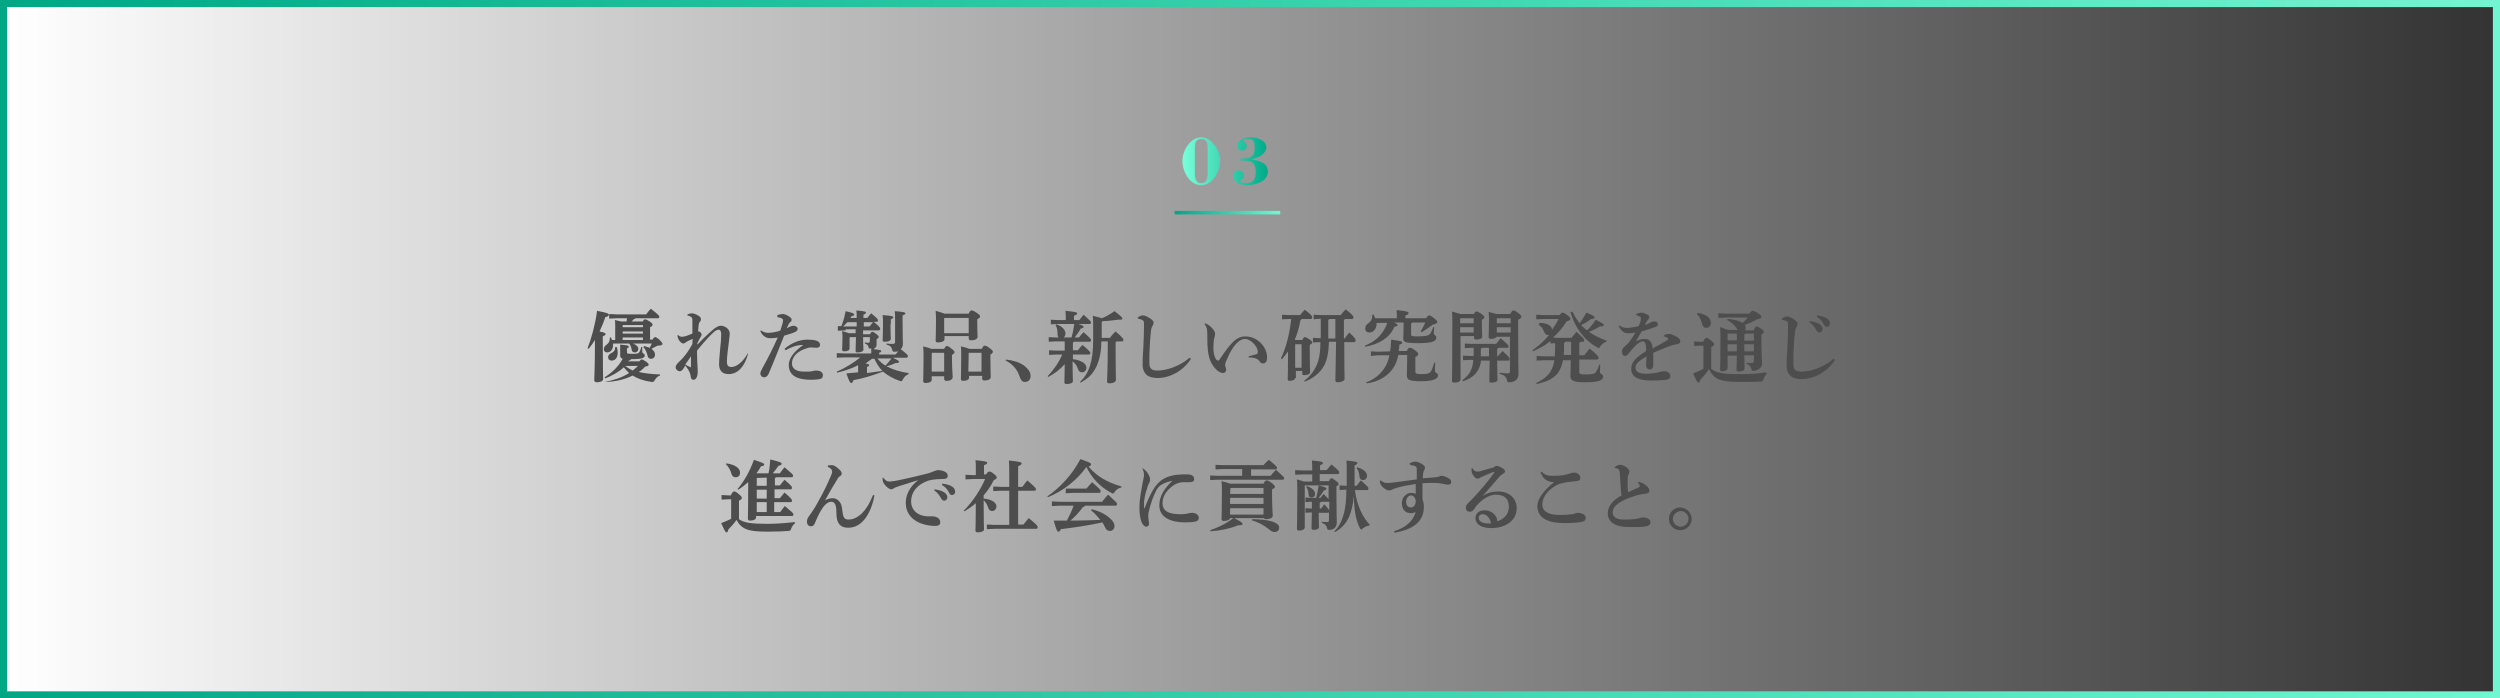 <?xml version="1.0" encoding="utf-8"?>
<!-- Generator: Adobe Illustrator 25.4.1, SVG Export Plug-In . SVG Version: 6.00 Build 0)  -->
<svg version="1.1" id="レイヤー_1" xmlns="http://www.w3.org/2000/svg" xmlns:xlink="http://www.w3.org/1999/xlink" x="0px"
	 y="0px" viewBox="0 0 703 196.4" style="enable-background:new 0 0 703 196.4;" xml:space="preserve">
<rect x="0" y="0" width="703" height="196.4" fill="#333333" stroke="none"/>
<style type="text/css">
	
		.st0{fill:url(#SVGID_1_);stroke:url(#SVGID_00000002383320368578098540000015165181356798127771_);stroke-width:2;stroke-miterlimit:10;}
	.st1{fill:none;stroke:url(#SVGID_00000080207741369870284450000010873400972832688555_);stroke-miterlimit:10;}
	.st2{fill:url(#SVGID_00000116233763281126566240000012411842383249128580_);}
	.st3{fill:url(#SVGID_00000158716340772210708970000005707599484931120537_);}
	.st4{fill:#4D4D4D;}
</style>
<g>
	<linearGradient id="SVGID_1_" gradientUnits="userSpaceOnUse" x1="1" y1="98.2" x2="702" y2="98.2">
		<stop  offset="0" style="stop-color:#FFFFFF"/>
		<stop  offset="0" style="stop-color:#FFFFFF"/>
		<stop  offset="1" style="stop-color:#FFFFFF;stop-opacity:0"/>
	</linearGradient>
	
		<linearGradient id="SVGID_00000040573409332293900540000012864477347270570426_" gradientUnits="userSpaceOnUse" x1="0" y1="98.2" x2="703" y2="98.2">
		<stop  offset="0" style="stop-color:#00A785"/>
		<stop  offset="1" style="stop-color:#72F6D1"/>
	</linearGradient>
	
		<rect x="1" y="1" style="fill:url(#SVGID_1_);stroke:url(#SVGID_00000040573409332293900540000012864477347270570426_);stroke-width:2;stroke-miterlimit:10;" width="701" height="194.4"/>
	<g>
		
			<linearGradient id="SVGID_00000099622696958411411720000005980166721569366715_" gradientUnits="userSpaceOnUse" x1="330.341" y1="59.759" x2="360" y2="59.759">
			<stop  offset="0" style="stop-color:#00A785"/>
			<stop  offset="1" style="stop-color:#72F6D1"/>
		</linearGradient>
		
			<line style="fill:none;stroke:url(#SVGID_00000099622696958411411720000005980166721569366715_);stroke-miterlimit:10;" x1="330.3" y1="59.8" x2="360" y2="59.8"/>
		<g>
			<g>
				
					<linearGradient id="SVGID_00000072977677522874512030000005569294847352795570_" gradientUnits="userSpaceOnUse" x1="332.465" y1="45.399" x2="356.471" y2="45.399">
					<stop  offset="0" style="stop-color:#79FFDA"/>
					<stop  offset="1" style="stop-color:#00AB89"/>
				</linearGradient>
				<path style="fill:url(#SVGID_00000072977677522874512030000005569294847352795570_);" d="M343.1,45.2c0,3-2.1,6.9-5.3,6.9
					c-3.3,0-5.3-3.9-5.3-6.9c0-2.8,2.2-6.6,5.3-6.6C340.9,38.7,343.1,42.4,343.1,45.2z M339.6,41.7c0-2.3-0.8-2.6-1.8-2.6
					c-1,0-1.8,0.3-1.8,2.6v7c0,2.1,0.7,2.8,1.8,2.8c1.1,0,1.8-0.7,1.8-2.8V41.7z"/>
				
					<linearGradient id="SVGID_00000147934455370109390180000008216697909250240167_" gradientUnits="userSpaceOnUse" x1="332.465" y1="45.399" x2="356.471" y2="45.399">
					<stop  offset="0" style="stop-color:#79FFDA"/>
					<stop  offset="1" style="stop-color:#00AB89"/>
				</linearGradient>
				<path style="fill:url(#SVGID_00000147934455370109390180000008216697909250240167_);" d="M351.9,44.8c2.1,0.4,4.6,0.9,4.6,3.5
					c0,2.6-3.1,3.8-6,3.8c-2.3,0-3.7-1.4-3.7-2.5c0-0.9,0.4-1.7,1.4-1.7c0.8,0,1.6,0.5,1.6,1.4c0,0.6-0.3,0.9-0.5,1.1
					c-0.3,0.2-0.6,0.3-0.6,0.5c0,0.5,1.7,0.6,1.9,0.6c1.6,0,2.5-1.1,2.5-2.9c0-2.5-0.8-3.4-3-3.4c-0.4,0-0.8,0-1.1,0
					c-0.3,0-0.3-0.6,0-0.6c0.4-0.1,0.8-0.1,1.2-0.1c2-0.2,2.6-1,2.6-3c0-1.8-0.4-2.4-1.8-2.4c-0.3,0-1.4,0-1.4,0.5
					c0,0.1,0.2,0.2,0.5,0.4c0.2,0.2,0.5,0.5,0.5,1c0,0.8-0.6,1.4-1.4,1.4c-0.7,0-1.3-0.6-1.3-1.3c0-1.5,1.5-2.5,3.8-2.5
					c1.8,0,4.4,0.8,4.4,3C355.7,43.7,353.5,44.4,351.9,44.8L351.9,44.8z"/>
			</g>
		</g>
	</g>
	<g>
		<path class="st4" d="M165.2,98c1.1-2.8,2.2-6.8,2.7-10.6c3.1,0.6,3.3,0.8,3.3,1.1c0,0.3-0.2,0.5-1,0.7c-0.4,1.3-1,2.7-1.6,4
			c1.4,0.3,1.7,0.5,1.7,0.7c0,0.3-0.2,0.4-0.8,0.7v0.7c0,8.5,0.1,10.5,0.1,11.3c0,0.6-0.8,0.9-1.8,0.9c-0.4,0-0.7-0.2-0.7-0.6
			c0-0.8,0.2-3,0.2-11.3c-0.5,0.8-1.1,1.7-1.7,2.4L165.2,98z M180.8,90.3c0.2-0.4,0.4-0.5,0.6-0.5c0.2,0,0.5,0.1,1.3,0.6
			c0.7,0.5,0.8,0.7,0.8,0.9c0,0.3-0.2,0.5-0.7,0.7v3.5h0.7c0.3-0.6,0.6-0.7,0.7-0.7c0.2,0,0.5,0.1,1.2,0.7c0.7,0.7,0.9,1,0.9,1.2
			c0,0.3-0.3,0.5-1.4,0.5c-0.6,0.3-1.2,0.6-1.7,0.9c0.7,0.5,1,1.1,1,1.6c0,0.7-0.5,1.2-1.1,1.2c-0.6,0-0.9-0.3-1-0.9
			c-0.2-0.9-0.6-1.8-1.2-2.4l0.2-0.3c0.6,0.2,1.1,0.3,1.6,0.5c0.2-0.4,0.4-0.8,0.6-1.2H178c1,0.4,1.5,0.9,1.5,1.5c0,0.6-0.4,1-1,1
			c-0.6,0-0.8-0.3-0.9-0.9c-0.1-0.7-0.4-1.3-0.7-1.6l0,0h-4.5v0.3c0,1.4-0.7,2.2-1.7,2.2c-0.5,0-0.9-0.3-0.9-0.9
			c0-0.5,0.2-0.9,0.8-1.3c0.7-0.5,0.9-1.1,0.9-2l0.3,0c0.1,0.2,0.2,0.5,0.3,0.7h0.9v-3.8c0-0.9,0-1.3-0.1-1.8
			c0.9,0.2,1.4,0.3,1.8,0.4h1.5l0.1-0.9h-2.9l-2.1,0.1v-1.3l2.1,0.1h8.3c0.4-0.5,0.8-1.1,1.3-1.6c2.3,1.8,2.4,2,2.4,2.3
			c0,0.2-0.1,0.4-0.4,0.4h-6.3c-0.1,0.1-0.2,0.2-0.4,0.2c-0.2,0.2-0.5,0.5-0.7,0.7H180.8z M170,107.4c2.6-0.5,4.9-1.2,6.9-2.5
			c-0.5-0.5-1-1-1.5-1.6c-1.5,1.4-3.4,2.4-5.2,3.1l-0.2-0.3c2.1-1.3,3.9-3,5.1-5.2c-0.5-0.2-0.7-0.4-0.7-0.9c0-0.6,0-1.1,0-1.7
			c0-0.7,0-1,0-1.4c2.2,0.2,2.4,0.3,2.4,0.6c0,0.2-0.1,0.3-0.5,0.5V99c0,0.4,0,0.5,1.5,0.5c1.5,0,1.7-0.1,2-0.5
			c0.2-0.4,0.4-0.8,0.5-1.4l0.3,0c0,0.6,0,1,0,1.4c0,0.3,0.7,0.5,0.7,0.9c0,0.7-0.5,1.1-3.7,1.1h-0.2c0,0.2-0.3,0.4-0.6,0.4
			c-0.1,0.1-0.1,0.2-0.2,0.2h3.2c0.3-0.4,0.4-0.5,0.6-0.5c0.3,0,0.4,0,1.3,0.6c0.6,0.5,0.7,0.6,0.7,0.8c0,0.3-0.2,0.5-1,0.6
			c-0.5,0.6-1.1,1.1-1.8,1.5c1.7,0.4,3.6,0.6,6,0.7l0,0.3c-0.7,0.2-1.1,0.7-1.5,1.3c-0.2,0.4-0.3,0.5-0.6,0.5c-0.1,0-0.2,0-0.3,0
			c-2.1-0.3-3.9-0.9-5.3-1.8c-2.4,1.2-5.1,1.8-8.1,1.8L170,107.4z M173.4,97.5c0.2,0.5,0.3,1.1,0.3,1.6c0,1.5-0.7,2.3-1.7,2.3
			c-0.6,0-1-0.4-1-0.9c0-0.5,0.2-0.8,0.7-1.1c1-0.5,1.3-0.9,1.3-1.8H173.4z M175.1,91.4v0.6h5.7v-0.6H175.1z M175.1,93.2v0.6h5.7
			v-0.6H175.1z M175.1,94.9v0.7h5.7v-0.7H175.1z M175.8,102.9c0.7,0.5,1.3,0.9,2.1,1.3c0.5-0.4,1-0.8,1.5-1.3L175.8,102.9
			L175.8,102.9z"/>
		<path class="st4" d="M210.3,99.7c-0.9,3.3-2.8,5.5-5.4,5.5c-1.8,0-2.7-1-2.7-2.8c0-0.7,0.1-2.1,0.3-4.2c0.2-1.7,0.3-3.1,0.3-4.3
			c0-0.9-0.4-1.2-0.7-1.2c-0.4,0-1,0.3-1.5,0.8c-1.2,1.1-2.3,2.3-4.6,5.1c0,2.5,0.2,4.8,0.2,5.7c0,0.9-0.1,1.5-0.4,2
			c-0.2,0.3-0.5,0.5-0.8,0.5c-0.5,0-0.7-0.3-0.8-1.1c-0.1-0.9-0.6-1.8-1.5-2.9c-0.2,0.4-0.5,0.8-0.7,1.1c-0.3,0.3-0.5,0.5-0.8,0.5
			c-0.6,0-1.2-0.5-1.2-1.1c0-0.5,0.2-0.7,0.5-1.1c0.4-0.4,0.9-0.9,1.4-1.4c1.1-1.2,2-2.6,2.8-4.1c0-0.5,0-0.9,0.1-1.4
			c-1,0.4-1.6,0.7-2,1c-0.3,0.2-0.4,0.3-0.6,0.3c-0.2,0-0.6-0.1-0.9-0.5c-0.5-0.5-0.7-0.9-0.8-1.8l0.2-0.1c0.3,0.4,0.7,0.5,1.1,0.5
			c0.6,0,1.5-0.3,2.9-0.9c0-1.1,0-2.5,0-3.5c0-0.5,0-1-0.4-1.2c-0.3-0.2-0.6-0.3-1-0.4l0-0.3c0.5-0.2,0.9-0.3,1.3-0.3
			c0.4,0,1.3,0.3,2,0.8c0.4,0.3,0.5,0.6,0.5,0.9c0,0.3-0.1,0.5-0.3,0.7c-0.2,0.2-0.3,0.5-0.3,0.7c-0.1,0.5-0.1,0.9-0.2,2
			c0.1,0,0.2,0,0.2,0c0.1,0,0.2,0,0.4,0.2c0.3,0.2,0.4,0.6,0.4,0.7c0,0.2-0.1,0.4-0.3,0.7c-0.2,0.4-0.5,0.8-0.9,1.7l0,0.4
			c2.4-2.5,4-3.9,4.9-4.6c0.6-0.4,1.1-0.7,1.7-0.7c1.1,0,2.5,0.9,2.5,2.2c0,0.4-0.1,1.1-0.2,2c-0.3,2.3-0.6,4.6-0.6,5.9
			c0,1,0.3,1.5,1.3,1.5c1.3,0,3.2-1.3,4.6-3.9L210.3,99.7z M194.3,103.3c0-0.8,0-1.9,0-3.1c-0.5,0.7-1.1,1.6-1.6,2.3
			C193.2,102.8,193.7,103.1,194.3,103.3L194.3,103.3z"/>
		<path class="st4" d="M218.6,88.6c0.6-0.2,1.1-0.3,1.5-0.3c0.4,0,1.1,0.2,1.8,0.7c0.6,0.4,0.7,0.6,0.7,0.9c0,0.3-0.1,0.5-0.3,0.6
			c-0.2,0.2-0.4,0.4-0.5,0.6c-0.2,0.5-0.4,0.8-0.6,1.2c0.5-0.2,0.8-0.4,1.1-0.5c0.2-0.1,0.5-0.2,0.9-0.2c0.5,0,1.1,0.4,1.1,0.8
			c0,0.5-0.2,0.7-0.8,1c-0.8,0.4-1.9,0.6-3,1c-1.7,4.2-2.8,7.1-4.4,10.8c-0.3,0.6-0.7,0.9-1.3,0.9c-0.5,0-1-0.5-1-1.1
			c0-0.3,0.2-0.7,0.5-1.3c1.7-3.1,3.1-5.8,4.4-8.8c-0.9,0.2-1.7,0.2-2.2,0.2c-1,0-2.1-0.6-2.7-2l0.2-0.2c0.6,0.5,1.4,0.7,2,0.7
			c0.9,0,2.1-0.2,3.4-0.6c0.2-0.6,0.4-1.1,0.6-1.9c0.1-0.4,0.2-0.7,0.2-1c0-0.4-0.4-0.8-1.6-0.9L218.6,88.6z M220.6,98.1
			c1.7-1.5,4-2.6,6.5-2.6c0.9,0,1.9,0.1,2.5,0.3c0.8,0.3,1,0.7,1,1.2c0,0.5-0.4,0.8-0.9,0.8c-0.5,0-1.3-0.1-1.8-0.1
			c-0.4,0-1,0.2-1.8,0.5c-2.3,0.9-3.4,2.4-3.4,4c0,1.6,1.4,2.3,3.4,2.3c1,0,1.8,0,2.2-0.1c0.3-0.1,0.8-0.2,1.1-0.2
			c1.3,0,2,0.5,2,1.3c0,0.5-0.2,0.9-0.6,1c-0.5,0.2-1.6,0.3-2.7,0.3c-4.3,0-6.3-1.4-6.3-4.2c0-1.6,1.2-3.6,4.1-5.6
			c-1.8,0-3.2,0.5-5,1.5L220.6,98.1z"/>
		<path class="st4" d="M237.8,92.9l-2.2,0.1v-1.3l1,0c0.5-1.2,0.9-2.7,1.2-4.2c2.2,0.5,2.4,0.7,2.4,0.9c0,0.2-0.1,0.4-0.7,0.5
			l-0.4,0.5h1.8c0-1.1,0-1.5-0.1-2.1c2.6,0.2,2.7,0.4,2.7,0.6c0,0.2-0.2,0.4-0.7,0.6v0.9h1.1c0.4-0.5,0.7-0.9,1.1-1.3
			c1.8,1.5,1.9,1.8,1.9,1.9c0,0.3-0.1,0.5-0.4,0.5h-0.8c1.7,1.4,1.8,1.7,1.8,1.9c0,0.3-0.1,0.5-0.4,0.5h-4.4c0,0.4,0,0.7,0,1.1h1.9
			c0.3-0.5,0.5-0.7,0.7-0.7c0.2,0,0.4,0.1,1.1,0.6c0.6,0.5,0.7,0.7,0.7,0.9c0,0.2-0.2,0.3-0.6,0.6v0.3c0,0.6,0,1,0,1.3
			c0,0.5-0.4,0.9-0.9,1.2c2.1,0.2,2.2,0.3,2.2,0.5c0,0.3-0.2,0.4-0.6,0.5v0.5h4.6c0.3-0.3,0.5-0.6,0.8-0.9c-0.3,0.1-0.7,0.1-1.1,0.1
			c-0.4,0-0.5,0-0.6-0.5c-0.2-0.8-0.5-1.2-1.6-1.5l0-0.3c0.4,0.1,1.1,0.1,1.7,0.1c0.5,0,0.7-0.1,0.7-0.7v-5.7c0-1.4,0-2-0.1-2.8
			c2.8,0.2,3,0.4,3,0.6c0,0.2-0.2,0.4-0.8,0.6v1.2c0,5.1,0.1,6.3,0.1,6.8c0,0.6-0.2,1.1-0.6,1.5c1.8,1.4,2,1.7,2,1.9
			c0,0.3-0.1,0.5-0.4,0.5h-3.8c1.4,0.7,1.7,0.9,1.7,1.1c0,0.3-0.2,0.4-1,0.4c-0.8,0.4-1.7,0.7-2.5,0.9c1.7,0.9,3.8,1.6,6.2,1.9
			l0,0.3c-0.7,0.3-1.3,0.8-1.6,1.5c-0.2,0.4-0.3,0.5-0.5,0.5c-0.1,0-0.2,0-0.4-0.1c-1.8-0.6-3.4-1.5-4.7-2.6c-3,1.1-5.5,1.9-8.3,2.4
			c-0.2,0.5-0.3,0.8-0.6,0.8c-0.3,0-0.6-0.3-1.4-2.7c1.2-0.1,2.2-0.2,3.3-0.3v-2c-1.9,1-3.9,1.6-5.9,2.1l-0.1-0.3
			c2.6-1.1,4.9-2.6,6.6-4h-4.4l-2.2,0.1v-1.3l2.2,0.1h7.5c0-0.5,0-0.9,0-1.4c-0.1,0-0.2,0-0.3,0c-0.4,0-0.4,0-0.5-0.5
			c-0.2-0.5-0.4-0.7-1-0.9l0-0.3c0.4,0,0.6,0.1,0.8,0.1c0.5,0,0.6-0.1,0.6-0.7v-0.9h-1.9c0,2.3,0.1,3.1,0.1,3.5
			c0,0.5-0.6,0.8-1.7,0.8c-0.4,0-0.5-0.1-0.5-0.4c0-0.5,0-1.3,0.1-3.9h-1.7l-0.1,0.1v3.1c0,0.5-0.6,0.8-1.5,0.8
			c-0.4,0-0.6-0.2-0.6-0.5c0-0.6,0.1-1.4,0.1-3.1c0-0.7,0-1.3-0.1-2.1c0.9,0.3,1.5,0.4,1.9,0.6h1.9c0-0.4,0-0.7,0-1.1H237.8z
			 M240.9,91.8v-1.2h-2.6c-0.4,0.4-0.8,0.8-1.2,1.2l0.7,0H240.9z M242.9,90.6v1.2h1.6c0.3-0.4,0.7-0.8,1-1.2H242.9z M243.8,104.9
			c1.5-0.2,2.9-0.4,4.3-0.6c-0.9-1-1.7-2.2-2.2-3.4h-0.7c-0.6,0.4-1.2,0.9-1.8,1.3c0.9,0.2,1,0.3,1,0.5c0,0.2-0.1,0.3-0.6,0.5V104.9
			z M246.7,100.8c0.7,0.8,1.4,1.5,2.3,2c0.6-0.7,1.2-1.3,1.7-2H246.7z M250.4,91.2c0,2.4,0.1,3.7,0.1,4.1c0,0.5-0.7,0.8-1.7,0.8
			c-0.4,0-0.6-0.1-0.6-0.5c0-0.6,0.1-1.9,0.1-4.5c0-1,0-1.7-0.1-2.5c2.8,0.2,3,0.4,3,0.6c0,0.2-0.2,0.4-0.7,0.6V91.2z"/>
		<path class="st4" d="M265.5,98.1c0.3-0.6,0.5-0.8,0.7-0.8c0.3,0,0.6,0.1,1.3,0.7c0.7,0.5,0.9,0.8,0.9,1c0,0.3-0.2,0.5-0.7,0.8v1.1
			c0,2.7,0.2,4.6,0.2,5.1c0,0.7-0.7,1.1-1.7,1.1c-0.5,0-0.7-0.2-0.7-0.6v-0.7H262v1c0,0.5-0.6,0.9-1.8,0.9c-0.4,0-0.6-0.2-0.6-0.6
			c0-0.5,0.1-2.3,0.1-6.2c0-1.6,0-2.6-0.1-3.5c1.2,0.3,1.9,0.5,2.3,0.7H265.5z M262.1,99.2l-0.1,0.1v5.2h3.5v-5.3H262.1z
			 M265.6,94.7v0.7c0,0.5-0.7,0.9-1.9,0.9c-0.4,0-0.6-0.2-0.6-0.6c0-0.5,0.1-1.8,0.1-5c0-1.2,0-2.4-0.1-3.3c1.3,0.4,2.1,0.6,2.5,0.8
			h6.8c0.3-0.7,0.5-0.9,0.8-0.9c0.3,0,0.6,0.1,1.5,0.7c0.8,0.5,0.9,0.8,0.9,1c0,0.3-0.2,0.4-0.8,0.8v0.9c0,2.3,0.1,3.5,0.1,4
			c0,0.7-0.9,1-1.9,1c-0.4,0-0.6-0.2-0.6-0.6v-0.6H265.6z M272.4,93.6v-4.2h-6.8l-0.1,0.1v4.2H272.4z M276.1,98.1
			c0.3-0.7,0.5-0.9,0.8-0.9c0.3,0,0.6,0.1,1.4,0.7c0.7,0.5,0.9,0.8,0.9,1c0,0.3-0.2,0.5-0.7,0.8v0.8c0,3.8,0.1,5,0.1,5.5
			c0,0.7-0.8,1-1.8,1c-0.4,0-0.6-0.2-0.6-0.5v-0.8h-3.7v0.5c0,0.5-0.6,0.9-1.7,0.9c-0.4,0-0.6-0.2-0.6-0.6c0-0.5,0.1-1.9,0.1-6.5
			c0-1.1,0-1.9-0.1-2.6c1.3,0.3,2,0.5,2.4,0.7H276.1z M272.4,99.2L272.4,99.2l-0.1,5.3h3.7v-5.3H272.4z"/>
		<path class="st4" d="M282.9,101.1c1.9,0.2,3.9,0.8,5.2,1.8c1.1,0.9,1.7,1.8,1.7,2.8c0,1.1-0.6,1.7-1.7,1.7c-0.7,0-1.1-0.6-1.5-1.8
			c-0.5-1.6-1.9-3.3-3.8-4.2L282.9,101.1z"/>
		<path class="st4" d="M301.3,94.9c0.4-1.3,0.6-2.5,0.8-3.8h-4.7l-1.9,0.1v-1.3l1.9,0.1h2.3v-0.4c0-0.8,0-1.4-0.1-2.2
			c2.8,0.3,3.3,0.4,3.3,0.7c0,0.3-0.2,0.4-0.9,0.7V90h1.5c0.4-0.5,0.7-0.9,1.2-1.5c1.9,1.7,2.1,2,2.1,2.1c0,0.3-0.1,0.5-0.4,0.5
			h-3.2c1.3,0.4,1.5,0.6,1.5,0.8c0,0.2-0.2,0.4-0.8,0.5c-0.5,0.9-1.1,1.7-1.7,2.5h1.2c0.4-0.5,0.8-1,1.3-1.5c1.9,1.7,2.1,2,2.1,2.2
			c0,0.3-0.1,0.5-0.4,0.5h-4.4c-0.1,0.1-0.2,0.2-0.3,0.3v2.1h1.4c0.4-0.5,0.7-0.9,1.3-1.5c2,1.7,2.2,2,2.2,2.2
			c0,0.3-0.1,0.5-0.4,0.5h-4.5v1.3c1.2,0.1,2.2,0.5,3,1c0.5,0.4,0.8,0.9,0.8,1.4c0,0.8-0.6,1.3-1.2,1.3c-0.6,0-1-0.3-1.2-1
			c-0.3-0.9-0.8-1.6-1.5-2.1c0,3.9,0.1,5,0.1,5.6c0,0.5-0.8,0.8-1.8,0.8c-0.4,0-0.6-0.2-0.6-0.5c0-0.5,0.1-1.7,0.1-5.1
			c-1.3,1.5-2.8,2.6-4.6,3.6l-0.2-0.2c1.7-1.8,3.1-3.8,4.1-6.1h-1.8l-1.9,0.1v-1.3l1.9,0.1h2.5V96h-2.6l-1.9,0.1v-1.3l1.9,0.1h0.9
			c-0.2-0.2-0.3-0.4-0.3-0.7c0-1.3-0.2-2.2-0.6-2.8l0.3-0.2c1.7,0.6,2.5,1.6,2.5,2.6c0,0.5-0.2,0.9-0.5,1.1H301.3z M312.2,94.9
			c0.4-0.6,0.9-1.1,1.5-1.7c2,1.7,2.2,2.1,2.2,2.3c0,0.3-0.1,0.5-0.3,0.5H314c-0.1,0.1-0.2,0.2-0.3,0.3v1c0,6.6,0.1,8.7,0.1,9.5
			c0,0.6-0.8,1-1.8,1c-0.5,0-0.7-0.2-0.7-0.6c0-0.9,0.2-2.9,0.2-10V96h-1.8c0,3.5-0.8,7.5-3.5,10c-0.7,0.6-1.5,1.1-2.3,1.6l-0.2-0.2
			c2.6-2.5,3.7-5.8,3.7-11.9c0-5.1,0-5.5-0.1-6.7c1.4,0.4,2.1,0.5,2.5,0.7c1.1-0.4,2.3-1.1,3.6-2c2,1.5,2.2,1.8,2.2,2.1
			c0,0.2-0.1,0.3-0.6,0.3c-0.2,0-0.4,0-0.6,0c-1.5,0.2-3,0.4-4.4,0.4l-0.2,0.3v4.4H312.2z"/>
		<path class="st4" d="M334.9,100.9c-2.1,3.3-5.8,5.4-9.4,5.4c-1.3,0-2.5-0.3-3.2-1c-0.6-0.6-1-1.6-1-2.6c0-0.7,0-2.3,0.2-4.8
			c0.1-2.1,0.2-4.6,0.2-6.5c0-1,0-1.3-0.9-1.6c-0.3-0.1-0.5-0.1-0.8-0.2l-0.1-0.3c0.8-0.6,1.2-0.6,1.5-0.6c0.5,0,1.1,0.2,2.1,0.9
			c0.7,0.5,0.9,0.8,0.9,1.2c0,0.3-0.2,0.6-0.3,0.8c-0.1,0.2-0.3,0.5-0.4,1.1c-0.1,1.1-0.3,2.4-0.4,4.9c-0.1,1.4-0.1,2.4-0.1,3.1
			c0,0.5,0,0.9,0,1.2c0,0.9,0.1,1.4,0.5,1.8c0.4,0.4,1,0.5,1.8,0.5c2.4,0,6.1-1.1,9-3.6L334.9,100.9z"/>
		<path class="st4" d="M338.8,90.9c0.4,0.1,0.8,0.3,1.2,0.6c0.5,0.4,1,0.8,1.4,1.5c0.2,0.3,0.3,0.6,0.3,0.9c0,0.2-0.1,0.7-0.2,1
			c-0.2,0.6-0.3,1.8-0.3,3c0,1.5,0.4,2.8,0.9,3.3c0.2,0.2,0.3,0.2,0.4,0.2c0.2,0,0.4-0.1,0.5-0.4c3.2-4.7,4.7-6.4,7.2-6.4
			c3.5,0,6.1,3.1,6.1,5.8c0,1.3-0.4,1.8-1.2,1.8c-0.5,0-0.7-0.3-0.9-0.6c-0.3-0.4-0.7-0.7-1.1-0.8c-0.5-0.2-1.2-0.3-2-0.3v-0.3
			c0.8-0.2,1.5-0.4,2.2-0.6c0.3-0.1,0.4-0.3,0.4-0.7c0-1.4-2-3.6-3.6-3.6c-1.5,0-3.4,1.6-5.2,6c-0.3,0.6-0.4,1.1-0.4,1.4
			c0,0.2,0,0.3,0.1,0.4c0.1,0.3,0.2,0.6,0.2,0.8c0,0.7-0.5,1-0.9,1c-0.5,0-1.3-0.3-2.2-1.3c-1.5-1.8-2.2-3.5-2.2-8.4v-0.5
			c0-0.6,0-1.5-0.1-2.1c-0.1-0.5-0.3-1-0.7-1.5L338.8,90.9z"/>
		<path class="st4" d="M364.2,106.3c0,0.4-0.6,0.8-1.6,0.8c-0.4,0-0.5-0.2-0.5-0.5c0-0.5,0.1-1.8,0.1-7.8c-0.5,0.7-1.1,1.5-1.7,2.2
			l-0.3-0.2c1.5-3.2,2.4-6.8,2.9-11.1h-0.6l-2,0.1v-1.3l2,0.1h3.1c0.4-0.5,0.7-0.9,1.3-1.5c1.9,1.4,2.1,1.9,2.1,2.1
			c0,0.2-0.1,0.5-0.3,0.5h-2.6c-0.1,0.1-0.2,0.2-0.4,0.3c-0.4,2.1-0.9,3.9-1.6,5.5l0.2,0.1h1.9c0.3-0.6,0.5-0.8,0.7-0.8
			c0.3,0,0.5,0.1,1.3,0.6c0.7,0.5,0.8,0.7,0.8,0.9c0,0.2-0.2,0.4-0.7,0.7v0.7c0,5.1,0.1,6.4,0.1,7c0,0.5-0.8,0.8-1.7,0.8
			c-0.4,0-0.5-0.2-0.5-0.5v-0.7h-1.8V106.3z M364.2,103.4h1.8v-6.6h-1.8V103.4z M369.4,89.8v-1.3l2.1,0.1h5.5
			c0.4-0.5,0.9-1.1,1.4-1.6c2,1.5,2.2,2,2.2,2.2c0,0.2-0.1,0.5-0.3,0.5h-2.1c-0.1,0.1-0.1,0.2-0.3,0.3v5.2h0.2
			c0.4-0.5,0.8-1.1,1.3-1.7c1.8,1.6,1.8,2,1.8,2.2c0,0.2-0.1,0.5-0.3,0.5h-2.9c0,7.7,0.1,9.6,0.1,10.3c0,0.6-0.9,1-1.9,1
			c-0.5,0-0.7-0.2-0.7-0.6c0-0.8,0.1-2.6,0.2-10.8h-2c-0.1,3.1-0.5,5-1.3,6.6c-1.1,2.1-3.1,3.7-5.5,4.6l-0.2-0.2
			c1.8-1.3,3.1-3.1,3.9-5.3c0.4-1.3,0.7-2.9,0.7-5.6h0l-2.1,0.1v-1.3l2.1,0.1h0.1v-5.5L369.4,89.8z M373.8,89.7
			c-0.1,0.1-0.1,0.2-0.3,0.3v5.2h2v-5.5H373.8z"/>
		<path class="st4" d="M387.1,90.7c0,0.1,0,0.2,0,0.3c0,1.6-1,2.5-2,2.5c-0.7,0-1.2-0.4-1.2-1.1c0-0.7,0.3-1.1,1-1.6
			c0.7-0.5,1-1.1,1-2.1v-0.2l0.3-0.1c0.2,0.4,0.4,0.7,0.5,1.1h6.1v0c0-1.2,0-1.6-0.1-2.3c3,0.3,3.4,0.5,3.4,0.8
			c0,0.3-0.2,0.5-0.9,0.7v0.8h5.8c0.5-0.7,0.7-0.8,0.9-0.8s0.5,0.1,1.4,0.8c0.8,0.6,0.9,0.9,0.9,1.1c0,0.2-0.4,0.5-1.3,0.7
			c-0.8,0.6-2.1,1.5-3.1,2.1l-0.3-0.2c0.5-0.8,0.9-1.7,1.3-2.5h-3.7c-0.1,0.1-0.2,0.2-0.3,0.3v3c0,0.5,0.2,0.6,1.9,0.6
			c2.4,0,3.1-0.3,3.5-0.8c0.3-0.5,0.6-1.1,0.8-1.8l0.3,0c-0.1,0.7-0.1,1.4-0.1,1.8c0,0.5,0.7,0.4,0.7,1.1c0,1.1-1.2,1.6-5.1,1.6
			c-4,0-4.2-0.4-4.2-1.4c0-0.5,0.1-1.5,0.1-3.9v-0.5h-2.7c0.9,0.4,1,0.5,1,0.7c0,0.2-0.2,0.4-0.9,0.5c-1.2,2.9-4.1,4.9-8.2,5.6
			l-0.1-0.3c0.7-0.3,1.4-0.6,2-1c0.8-0.5,1.6-1.1,2.2-1.8c0.9-1,1.7-2.3,2.1-3.6H387.1z M387.5,99.9l-2,0.2l0-1.3l2,0.1l3.4-0.1
			c0.2-1,0.2-2.1,0.3-3.3c2.9,0.4,3.1,0.5,3.1,0.8c0,0.3-0.1,0.4-0.8,0.6c0,0.7-0.1,1.3-0.2,1.8l2.3,0c0.4-0.9,0.6-0.9,0.9-0.9
			c0.3,0,0.6,0.1,1.4,0.7c0.8,0.6,0.9,0.8,0.9,1.1c0,0.3-0.2,0.5-0.8,0.8v4.1c0,0.5,0.2,0.7,1.7,0.7c1.9,0,2.4-0.3,2.7-0.8
			c0.4-0.6,0.6-1.5,0.9-2.4l0.3,0c-0.1,0.9-0.1,1.8-0.1,2.3c0,0.6,0.9,0.6,0.9,1.2c0,0.9-1.1,1.7-4.7,1.7c-3.6,0-4.1-0.4-4.1-1.8
			c0-0.8,0.1-1.8,0.1-4.4v-1.2l-2.5,0c-0.4,2.2-1.2,3.7-2.6,5.1c-1.6,1.6-3.9,2.6-6.3,2.9l-0.1-0.3c2-0.7,3.7-2,4.9-3.7
			c0.7-1,1.3-2.2,1.6-3.9L387.5,99.9z"/>
		<path class="st4" d="M414.4,88.4c0.4-0.7,0.5-0.8,0.8-0.8c0.3,0,0.5,0.1,1.3,0.6c0.7,0.5,0.9,0.7,0.9,1c0,0.3-0.2,0.5-0.7,0.7v0.6
			c0,2.5,0.1,3.7,0.1,4.2c0,0.5-0.7,0.8-1.7,0.8c-0.4,0-0.6-0.2-0.6-0.5v-0.5h-3.8v12.2c0,0.6-0.7,0.9-1.8,0.9
			c-0.4,0-0.6-0.2-0.6-0.5c0-0.8,0.1-3.2,0.1-16.4c0-1.4,0-2.3-0.1-3.1c1.3,0.4,2,0.6,2.4,0.7H414.4z M414.4,89.5h-3.7l-0.1,0.1v1.3
			h3.8V89.5z M414.4,92h-3.8v1.5h3.8V92z M416.5,101.2c-0.3,3.2-2.2,5.1-5.1,6l-0.2-0.3c2-1.4,2.9-3,3.1-5.7h-0.9l-2,0.1V100l2,0.1
			h1v-2.3h-0.5l-2,0.1v-1.3l2,0.1h6.8c0.4-0.5,0.8-1,1.3-1.6c2,1.8,2.2,2,2.2,2.2c0,0.3-0.1,0.5-0.3,0.5h-2.5
			c-0.1,0.2-0.2,0.2-0.4,0.3v2.1h0.2c0.4-0.5,0.8-1,1.3-1.5c1.9,1.7,2,1.9,2,2.2c0,0.3-0.1,0.5-0.3,0.5h-3.2c0,3.5,0.1,4.8,0.1,5.4
			c0,0.5-0.7,0.8-1.7,0.8c-0.4,0-0.6-0.1-0.6-0.5c0-0.5,0-1.8,0.1-5.7H416.5z M418.7,100.1v-2.3h-1.9c-0.1,0.1-0.2,0.2-0.4,0.3v2.1
			H418.7z M420.9,94.6c-0.1,0.4-0.7,0.7-1.7,0.7c-0.4,0-0.6-0.2-0.6-0.5c0-0.5,0.1-1.9,0.1-4.6c0-1.2,0-1.7-0.1-2.5
			c1.1,0.3,1.8,0.5,2.2,0.6h3.9c0.4-0.8,0.6-1,0.8-1c0.3,0,0.7,0.1,1.4,0.7c0.8,0.6,0.9,0.8,0.9,1.1c0,0.3-0.2,0.5-0.9,0.8v1
			c0,11.1,0.1,13.4,0.1,14.2c0,1.5-0.9,2.4-2.7,2.4c-0.4,0-0.4,0-0.5-0.5c-0.2-1-0.8-1.5-2.1-1.9l0-0.3c0.7,0.1,1.6,0.2,2.2,0.2
			c0.6,0,0.7-0.1,0.7-0.8v-9.5H420.9z M424.8,90.9v-1.4H421l-0.1,0.1v1.3H424.8z M420.9,93.5h3.9V92h-3.9V93.5z"/>
		<path class="st4" d="M432.9,90.8c2.3,0,3.5,0.9,3.5,1.8v0.2c0.7-1,1.3-2,1.9-3.1h-4.1l-2.2,0.1v-1.3l2.2,0.1h4.4
			c0.3-0.5,0.5-0.7,0.7-0.7c0.3,0,0.6,0.1,1.4,0.7c0.8,0.6,0.9,0.8,0.9,1.1c0,0.2-0.3,0.5-1.1,0.7c-1,1.7-2.3,3.2-3.8,4.5l1.3,0.1
			h3.9c0.4-0.5,0.9-1.1,1.4-1.7c1.9,1.7,2.2,2.1,2.2,2.3c0,0.3-0.1,0.5-0.3,0.5h-0.7c-0.1,0.2-0.2,0.2-0.4,0.3v3.5h1.4
			c0.5-0.6,1-1.3,1.5-1.9c2.3,1.9,2.5,2.2,2.5,2.6c0,0.3-0.2,0.5-0.3,0.5h-5.1v3.5c0,0.5,0.2,0.7,1.7,0.7c2.2,0,2.6-0.2,3-0.7
			c0.3-0.5,0.7-1.2,0.9-2.1l0.3,0.1c0,0.6-0.1,1.6-0.1,2c0,0.6,0.9,0.6,0.9,1.3c0,1-1.1,1.6-5.1,1.6c-3.3,0-4.1-0.5-4.1-1.8
			c0-0.7,0.1-1.4,0.1-4.4h-2.2c-0.2,1.3-0.7,2.6-1.5,3.7c-1.5,1.8-3.7,2.5-5.9,3l-0.1-0.3c3-1.5,4.5-2.9,5.1-6.4h-2.8l-2.2,0.1v-1.3
			l2.2,0.1h2.9c0-0.7,0.1-1.4,0.1-2.1v-1.6l-1.3,0.1v-0.7c-0.5,0.4-1,0.7-1.5,1.1c-1.1,0.7-2.2,1.2-3.4,1.8l-0.2-0.3
			c1.7-1.2,3.3-2.6,4.7-4.3c-0.1,0-0.2,0-0.3,0c-0.5,0-0.8-0.2-1.1-0.9c-0.4-0.9-0.8-1.6-1.5-1.9L432.9,90.8z M440.2,96.1
			c-0.1,0.2-0.2,0.2-0.4,0.3v1.5c0,0.7,0,1.3-0.1,1.9h2.1v-3.7H440.2z M442.2,87.7c0.6,1.2,1.2,2.2,2,3.2c0.6-0.8,1.2-1.7,1.9-3
			c2.1,0.9,2.3,1.1,2.3,1.4c0,0.2-0.2,0.4-1,0.4c-0.9,0.7-1.8,1.3-2.8,1.7c0.5,0.5,1.1,1.1,1.7,1.5c0.8-0.8,1.6-1.7,2.4-3
			c2.2,1.1,2.3,1.3,2.3,1.5c0,0.2-0.2,0.4-1.1,0.4c-1,0.6-2,1.1-3.1,1.5c1.4,1,3.1,1.8,5,2.5l-0.1,0.3c-0.7,0.2-1.3,0.7-1.7,1.3
			c-0.2,0.3-0.3,0.5-0.4,0.5c-0.1,0-0.2-0.1-0.4-0.2c-3.9-2.1-6.4-5.8-7.6-10L442.2,87.7z"/>
		<path class="st4" d="M468.1,94.1c0.5-0.1,0.9-0.2,1.1-0.2c0.3,0,0.7,0,1,0.2c0.7,0.2,1.2,0.6,1.6,0.8c0.4,0.3,0.7,0.6,0.7,1.1
			c0,0.3-0.2,0.6-0.6,0.7c-0.5,0.1-0.9,0.2-1.4,0.3c-1.9,0.6-3.7,1.4-5.6,2.2c0,0.7,0,1.4,0,2c0,0.6,0,1.1,0,1.5
			c0,0.9-0.5,1.2-1,1.2c-0.6,0-1-0.5-1-1.1c0-0.1,0-0.4,0-0.4c0-0.8,0.1-1.2,0.1-2.2c-2.3,1.4-3.1,2.1-3.1,3.2
			c0,1.2,1.1,1.7,3.1,1.7c0.9,0,1.6-0.1,2.4-0.2c0.5-0.1,1-0.2,1.3-0.3c0.4-0.1,0.7-0.2,1.3-0.2c0.9,0,1.7,0.5,1.7,1.3
			c0,0.5-0.2,0.8-0.7,1c-0.7,0.2-2.2,0.3-4.8,0.3c-3.8,0-5.5-1.2-5.5-3.3c0-1.8,1.2-3.1,4.2-5c0-0.7,0-1.2-0.1-1.6
			c-0.1-0.8-0.4-1.1-0.9-1.1c-0.6,0-1.5,0.6-2.4,1.6c-0.5,0.6-1,1.1-1.6,1.9c-0.2,0.3-0.6,0.6-0.9,0.6c-0.4,0-0.9-0.3-0.9-1.2
			c0-0.6,0.2-1,0.8-1.5c0.5-0.4,0.9-0.8,1.3-1.3c0.5-0.7,1.2-1.7,1.7-2.6c-0.8,0.2-1.7,0.2-2.2,0.2c-0.9,0-1.8-0.5-2.5-2l0.2-0.2
			c0.5,0.5,1.3,0.7,2.1,0.7c0.5,0,1.6-0.1,3.3-0.5c0.3-0.6,0.4-1,0.5-1.3c0.1-0.4,0.1-0.6,0.1-0.8c0-0.2,0-0.5-0.3-0.6
			c-0.2-0.1-0.5-0.2-1-0.4v-0.3c0.6-0.2,0.9-0.4,1.4-0.4c0.5,0,1.3,0.3,1.8,0.6c0.4,0.2,0.5,0.5,0.5,0.7c0,0.2-0.1,0.4-0.2,0.5
			c-0.1,0.2-0.3,0.3-0.4,0.5c-0.2,0.3-0.5,0.8-0.7,1.2c0.6-0.2,1.1-0.4,1.6-0.7c0.3-0.2,0.6-0.3,1-0.3c0.7,0,1.1,0.3,1.1,0.7
			c0,0.4-0.1,0.6-0.4,0.7c-0.4,0.2-0.8,0.3-1.3,0.5c-0.7,0.2-1.7,0.5-2.9,0.9c-0.6,1-1.1,2-1.6,2.8c0.9-0.5,1.7-0.7,2.4-0.7
			c1.1,0,1.5,0.4,1.8,0.9c0.3,0.5,0.5,0.9,0.5,1.8c1.5-0.8,2.9-1.6,3.9-2.2c0.3-0.2,0.5-0.3,0.5-0.5c0-0.1-0.1-0.2-0.2-0.3
			c-0.2-0.2-0.6-0.3-1-0.4L468.1,94.1z"/>
		<path class="st4" d="M496.9,105.1c-0.5,0.4-0.8,0.9-1,1.5c-0.2,0.6-0.2,0.6-0.8,0.7c-1.5,0.1-3.1,0.1-6.1,0.1
			c-5.5,0-7.1-0.9-8.4-3.6c-0.8,1.1-1.6,2.2-2.5,3c-0.1,0.5-0.2,0.8-0.5,0.8c-0.3,0-0.5-0.4-1.5-2.6c1.1-0.4,2-0.8,2.9-1.3v-6.5
			h-1.1l-1.5,0.1V96l1.5,0.1h1c0.4-0.8,0.7-1.1,0.9-1.1c0.3,0,0.5,0,1.3,0.7c0.8,0.6,0.9,0.9,0.9,1.1c0,0.3-0.2,0.5-0.8,0.8v6.1
			c1.3,1.1,3.1,1.5,7.5,1.5c3,0,5.5-0.1,8-0.5V105.1z M477.3,88c2.6,0.3,3.8,1.5,3.8,2.8c0,0.9-0.6,1.4-1.3,1.4
			c-0.5,0-0.9-0.3-1.1-0.9c-0.3-1.2-0.8-2.4-1.5-2.9L477.3,88z M493.2,92.7c0.3-0.6,0.5-0.9,0.7-0.9c0.2,0,0.5,0.1,1.3,0.6
			c0.7,0.5,0.8,0.8,0.8,1c0,0.2-0.2,0.4-0.7,0.7v1.3c0,3.7,0.2,6.1,0.2,6.9c0,1.1-1.3,2-2.5,2c-0.4,0-0.4,0-0.5-0.5
			c-0.2-0.7-0.5-1.2-1.4-1.5l0-0.3c0.5,0.1,0.8,0.1,1.3,0.1c0.6,0,0.8-0.1,0.8-0.8v-1.4h-2.7c0,2.3,0.1,3.2,0.1,3.7
			c0,0.5-0.7,0.9-1.7,0.9c-0.4,0-0.6-0.2-0.6-0.5c0-0.5,0.1-1.5,0.1-4h-2.6v3.6c0,0.4-0.6,0.8-1.6,0.8c-0.4,0-0.5-0.2-0.5-0.5
			c0-0.5,0.1-2.2,0.1-8.5c0-1.1,0-2.2-0.1-3.4c1.1,0.4,1.8,0.6,2.2,0.8h2.8c0-0.1-0.1-0.1-0.2-0.2c-0.7-1.2-1.8-2.1-2.8-2.6l0.1-0.3
			c1.4,0.1,3,0.3,4.2,1.1c0.5-0.5,1.1-1,1.5-1.5h-6.1l-2.2,0.1v-1.3l2.2,0.1h6.5c0.5-0.6,0.7-0.8,1-0.8c0.3,0,0.7,0.2,1.5,0.7
			c0.6,0.4,0.9,0.7,0.9,1c0,0.4-0.4,0.5-1.2,0.7c-1.1,0.6-2.4,1.2-3.5,1.6c0.2,0.2,0.3,0.5,0.3,0.8c0,0.3-0.1,0.5-0.2,0.7H493.2z
			 M488.4,95.7v-1.9h-2.6l0,0v1.9H488.4z M485.8,98.8h2.6c0-0.7,0-1.3,0-2h-2.6V98.8z M493.2,93.8h-2.4c-0.1,0.1-0.2,0.2-0.3,0.3
			v1.7h2.7V93.8z M493.2,96.8h-2.7c0,0.7,0,1.3,0,2h2.7V96.8z"/>
		<path class="st4" d="M516,101.2c-2.1,3.3-5.8,5.4-9.4,5.4c-1.3,0-2.5-0.3-3.2-1c-0.6-0.6-1-1.6-1-2.6c0-0.7,0-2.3,0.2-4.8
			c0.1-2.1,0.2-4.6,0.2-6.5c0-1,0-1.3-0.9-1.6c-0.3-0.1-0.5-0.1-0.8-0.2l-0.1-0.3c0.8-0.5,1.2-0.6,1.5-0.6c0.5,0,1.1,0.2,2.1,0.9
			c0.7,0.5,0.9,0.8,0.9,1.2c0,0.3-0.2,0.5-0.3,0.8c-0.1,0.2-0.3,0.5-0.4,1.1c-0.1,1.1-0.3,2.4-0.4,4.9c-0.1,1.4-0.1,2.4-0.1,3.1
			c0,0.5,0,0.9,0,1.2c0,0.9,0.1,1.4,0.5,1.8c0.4,0.4,1,0.5,1.8,0.5c2.4,0,6.1-1.1,9-3.6L516,101.2z M508.9,90.3
			c0.9,0.1,2.1,0.4,2.8,0.9c0.5,0.4,0.8,0.8,0.8,1.3c0,0.6-0.4,1-0.9,1c-0.4,0-0.7-0.3-1-0.9c-0.4-0.7-1-1.5-1.8-2L508.9,90.3z
			 M510.9,88.7c0.9,0.1,2,0.3,2.8,0.8c0.6,0.4,0.9,0.9,0.9,1.5c0,0.6-0.4,0.9-0.9,0.9c-0.3,0-0.6-0.1-0.9-0.8c-0.4-0.8-1-1.5-1.9-2
			L510.9,88.7z"/>
		<path class="st4" d="M223.6,147.1c-0.5,0.4-0.9,0.9-1.1,1.5c-0.2,0.6-0.2,0.6-0.8,0.7c-1.4,0.1-3.1,0.2-5.8,0.2
			c-5.5,0-7.3-0.6-8.8-3.3c-0.7,1-1.5,1.9-2.3,2.7c-0.1,0.5-0.2,0.8-0.5,0.8c-0.3,0-0.5-0.4-1.5-2.6c1-0.4,2-0.8,2.8-1.2v-5.5h-0.9
			l-1.8,0.1v-1.3l1.8,0.1h0.8c0.4-0.9,0.7-1.1,0.9-1.1c0.3,0,0.5,0,1.3,0.7c0.8,0.6,0.9,0.9,0.9,1.1c0,0.3-0.2,0.5-0.8,0.8v5.2
			c1.4,1,3.4,1.3,7.9,1.3c2.8,0,5.1-0.2,7.8-0.5V147.1z M204.2,130.3c2.4,0.3,3.9,1.3,3.9,2.6c0,0.9-0.5,1.3-1.3,1.3
			c-0.5,0-0.9-0.3-1.1-0.9c-0.3-1.2-0.9-2.1-1.6-2.8L204.2,130.3z M210.6,135.4c-0.9,0.8-1.9,1.6-3,2.3l-0.2-0.2
			c1.9-2.2,3.5-5.1,4.6-8.2c2.6,0.9,2.9,1,2.9,1.3c0,0.3-0.3,0.5-0.9,0.5c-0.4,0.7-0.8,1.4-1.3,2l0.1,0h3.3c0.3-1.2,0.4-2.5,0.5-3.9
			c2.9,0.7,3.2,0.9,3.2,1.2c0,0.3-0.2,0.4-0.9,0.6c-0.5,0.7-1,1.4-1.6,2.1h2c0.4-0.6,0.8-1.1,1.3-1.7c2,1.7,2.4,2,2.4,2.3
			c0,0.4-0.1,0.5-0.4,0.5h-4.4c-0.1,0.1-0.2,0.2-0.3,0.3v2h1.4c0.4-0.5,0.8-1,1.3-1.6c2,1.7,2.1,2,2.1,2.2c0,0.3-0.1,0.5-0.3,0.5
			h-4.6v2.5h1.5c0.4-0.5,0.8-1,1.3-1.6c2,1.7,2.1,2,2.1,2.2c0,0.3-0.1,0.5-0.3,0.5h-4.7v2.8h1.7c0.4-0.6,0.8-1.1,1.3-1.7
			c2,1.7,2.4,2,2.4,2.3c0,0.4-0.1,0.5-0.4,0.5h-10.1v0.4c0,0.5-0.6,0.9-1.7,0.9c-0.4,0-0.6-0.2-0.6-0.6c0-0.7,0.1-2.3,0.1-9.8V135.4
			z M212.8,134.4v2.2h2.8v-2.3L212.8,134.4L212.8,134.4z M212.8,140.2h2.8v-2.5h-2.8V140.2z M212.8,144h2.8v-2.8h-2.8V144z"/>
		<path class="st4" d="M232,140.7c0.7-0.4,1.4-0.6,2.2-0.6c0.7,0,1.3,0.3,1.8,0.9c0.6,0.6,0.7,1.3,0.9,2.8c0.2,1.8,0.6,2.3,1.7,2.3
			c1.1,0,2.2-0.4,3.5-1.5c1.3-1.2,2.4-2.9,3.4-5.4l0.4,0.1c-0.4,2.3-1.3,4.8-2.6,6.5c-1.3,1.7-2.9,2.6-4.8,2.6
			c-2.2,0-3.3-1.2-3.3-4.1c0-2.5-0.5-3.2-1.5-3.2c-1.1,0-2.2,1.3-2.8,2.4c-0.7,1.1-1.1,2.1-1.8,3.7c-0.2,0.5-0.5,0.8-1.1,0.8
			c-0.6,0-1.1-0.5-1.1-1.3c0-0.5,0.2-1.1,0.7-1.7c0.6-0.8,1.2-1.8,1.6-2.4c1.1-1.9,2.9-5.1,4.2-8.2c0.4-0.8,0.6-1.4,0.6-1.8
			c0-0.4-0.2-0.9-1.2-1.3l0-0.4c0.5-0.1,0.8-0.1,1.1-0.1c0.7,0,1.4,0.5,2.4,1.5c0.3,0.3,0.4,0.7,0.4,0.9c0,0.3-0.2,0.5-0.5,0.7
			c-0.4,0.2-0.6,0.6-1,1.3C234.5,136.3,233.2,138.5,232,140.7L232,140.7z"/>
		<path class="st4" d="M248.5,134.5c0.7,0.8,1.1,0.9,1.6,0.9c0.1,0,0.2,0,0.2,0c0.9-0.1,1.8-0.2,2.6-0.4c2.9-0.6,5.7-1.3,7.3-1.7
			c1-0.2,1.7-0.5,2.2-0.7c0.7-0.3,1.1-0.4,1.4-0.4c0.5,0,1.2,0.1,1.8,0.4c0.7,0.3,0.9,0.7,0.9,1.2c0,0.6-0.3,0.9-1.5,0.9
			c-2.1,0-3.5,0.3-4.1,0.5c-3.1,1.1-4.7,3.3-4.7,5.8c0,2.4,1.8,3.7,3.3,4c0.8,0.2,1.3,0.2,1.7,0.2c0.1,0,0.3,0,0.3,0
			c0.2,0,0.5,0,0.7,0c1.4,0,2.2,0.8,2.2,1.6c0,0.8-0.4,1.1-1.6,1.1c-1.6,0-3.6-0.5-4.7-1.1c-2.3-1.2-3.4-3.1-3.4-5.4
			c0-1.9,0.8-4.3,3.5-6.4c-1.8,0.6-3.5,1.1-5.7,1.8c-0.5,0.2-1.1,0.4-1.3,0.6c-0.2,0.1-0.4,0.2-0.6,0.2c-0.2,0-0.5-0.1-0.9-0.4
			c-0.9-0.7-1.4-1.5-1.5-2.1c0-0.2,0-0.3,0-0.5v-0.4L248.5,134.5z M262.8,137.6c0.9,0.1,2.1,0.4,2.8,0.9c0.5,0.4,0.8,0.8,0.8,1.3
			c0,0.6-0.4,1-0.9,1c-0.4,0-0.7-0.3-1-0.9c-0.4-0.7-1-1.5-1.8-2L262.8,137.6z M264.9,136c0.9,0.1,2,0.3,2.8,0.8
			c0.6,0.4,0.9,0.9,0.9,1.5c0,0.5-0.4,0.9-0.9,0.9c-0.3,0-0.6-0.1-0.9-0.8c-0.4-0.8-1-1.5-1.9-2L264.9,136z"/>
		<path class="st4" d="M273.6,134.7l-2.1,0.1v-1.3l2.1,0.1h0.8v-1.8c0-1.1,0-1.8-0.1-2.4c2.8,0.3,3.3,0.4,3.3,0.7
			c0,0.3-0.2,0.5-0.9,0.7v2.6h0.6c0.4-0.7,0.7-0.8,0.9-0.8c0.3,0,0.6,0.1,1.2,0.6c0.8,0.6,0.9,0.9,0.9,1.1c0,0.2-0.2,0.4-0.9,0.8
			c-0.7,1.5-1.7,2.9-2.8,4.2v0.9c2.4,0.2,3.6,1.2,3.6,2.2c0,0.7-0.5,1.3-1.2,1.3c-0.6,0-0.9-0.3-1.1-0.9c-0.3-0.9-0.7-1.6-1.3-2.1
			v0.4c0,5.8,0.1,7.2,0.1,7.8c0,0.5-0.8,0.8-1.8,0.8c-0.4,0-0.6-0.2-0.6-0.5c0-0.6,0.1-2,0.1-7.7c-1,0.9-2.1,1.6-3.2,2.3l-0.2-0.2
			c1.4-1.4,2.6-2.9,3.7-4.6c0.9-1.4,1.7-2.8,2.3-4.3H273.6z M283.8,138h-2.3l-2.2,0.1v-1.3l2.2,0.1h2.3v-3.5c0-1.7,0-2.9-0.1-3.9
			c3.1,0.3,3.6,0.5,3.6,0.8c0,0.3-0.3,0.5-1,0.8v5.8h1.2c0.4-0.6,0.9-1.2,1.4-1.8c2.2,1.9,2.4,2.2,2.4,2.4c0,0.3-0.1,0.5-0.4,0.5
			h-4.6v9.5h1.5c0.5-0.6,0.9-1.2,1.5-1.8c2.3,1.9,2.5,2.2,2.5,2.5c0,0.3-0.2,0.5-0.3,0.5h-11.8l-2.2,0.1v-1.3l2.2,0.1h4.1V138z"/>
		<path class="st4" d="M294.5,139.6c3.6-2.5,7-6.1,9.3-10.5c2.8,1,3,1.1,3,1.5c0,0.2-0.1,0.4-0.7,0.6c2.1,2.6,5.3,4.5,9.3,5.6
			l-0.1,0.3c-0.7,0.1-1.5,0.6-1.9,1.3c-0.2,0.3-0.3,0.4-0.4,0.4c-0.1,0-0.3-0.1-0.5-0.2c-3.2-1.7-5.5-4.2-7-7.3
			c-2.6,3.7-6.6,6.8-10.8,8.5L294.5,139.6z M305.1,142.2c-0.1,0.2-0.3,0.4-0.6,0.4c-0.9,1.3-2.3,2.8-3.5,3.8c2.8,0,5.6-0.1,8.4-0.2
			c-0.8-1-1.6-1.9-2.6-2.7l0.2-0.3c2.5,0.6,4.4,1.7,5.7,3.1c0.5,0.6,0.7,1.2,0.7,1.7c0,0.7-0.6,1.3-1.2,1.3c-0.6,0-1.1-0.2-1.4-0.9
			c-0.2-0.5-0.5-1-0.8-1.5c-4.2,0.9-8.3,1.5-11.7,1.9c-0.2,0.6-0.4,0.7-0.7,0.7c-0.3,0-0.5-0.3-1.3-3.1c1.3,0,2.5,0,3.7,0
			c0.7-1.3,1.4-2.8,1.9-4.2H298l-2.2,0.1V141l2.2,0.1h11.9c0.5-0.6,1-1.3,1.7-2c2.4,2.2,2.5,2.3,2.5,2.6c0,0.3-0.1,0.5-0.4,0.5
			H305.1z M301.7,137.4h3.8c0.5-0.6,1-1.2,1.6-1.8c2.3,2,2.4,2.2,2.4,2.5c0,0.3-0.1,0.5-0.4,0.5h-7.4l-2,0.1v-1.3L301.7,137.4z"/>
		<path class="st4" d="M321.3,131.6c0.6,0.5,1.1,0.9,1.4,1.4c0.3,0.5,0.7,1.1,0.7,1.8c0,0.6-0.1,0.7-0.3,1.1
			c-0.1,0.2-0.4,0.8-0.5,1.3c-0.6,1.7-0.8,3.1-0.9,4c0,0.4,0,0.7,0,1v0.6c0,0.1,0,0.1,0.1,0.1c0.1,0,0.1,0,0.1-0.1
			c0.9-2.3,1.7-4,2.5-5.3c0.5-0.9,1.4-1.8,2.1-2.4c1.4-1,3.1-1.5,4.6-1.6c0.8-0.1,1.6-0.1,2.7-0.1c1.4,0,2,0.5,2,1.3
			c0,0.7-0.5,0.9-1.4,0.9h-1.8c-0.7,0-1.7,0.3-2.5,0.8c-1.7,1.2-3.2,2.8-3.2,5.1c0,2.8,2.8,3.1,5.3,3.1c0.8,0,1.3-0.1,1.8-0.2
			c0.3-0.1,0.8-0.2,1.2-0.2c0.9,0,1.9,0.5,1.9,1.4c0,0.5-0.2,0.8-0.7,1c-0.7,0.2-1.8,0.3-3.1,0.3c-3.9,0-7.3-1.3-7.3-4.8
			c0-2.6,1.5-4.9,3.7-6.9c-1,0.2-2.1,0.5-3.1,1.1c-0.7,0.4-1.3,1.2-1.5,1.7c-0.7,1.3-1.5,3.4-2.1,6c-0.1,0.5-0.1,0.8-0.1,1.4
			c0,0.5,0.2,1.4,0.2,1.9c0,0.5-0.3,0.8-0.8,0.8c-0.4,0-0.8-0.3-1.2-1.1c-0.5-1-0.7-2.8-0.7-4.4c0-2.1,0.5-4.6,0.9-6.8
			c0.2-1,0.4-1.8,0.4-2.2c0-0.5-0.1-1-0.4-1.8L321.3,131.6z"/>
		<path class="st4" d="M345.9,145.8c-0.2,0.4-0.8,0.7-1.8,0.7c-0.4,0-0.6-0.2-0.6-0.6c0-0.5,0.1-2.1,0.1-7.3c0-1.6,0-2.1-0.1-3.3
			c1.2,0.3,2,0.5,2.4,0.7h9.4c0.4-0.8,0.6-0.9,0.9-0.9c0.3,0,0.6,0.1,1.4,0.7c0.8,0.6,0.9,0.9,0.9,1.1c0,0.3-0.3,0.5-0.8,0.7v1
			c0,4.4,0.2,6,0.2,6.4c0,0.7-0.9,1-1.9,1c-0.3,0-0.5-0.1-0.6-0.3h-8.3c2,1.1,2.3,1.3,2.3,1.6c0,0.4-0.6,0.4-0.8,0.4
			c-0.1,0-0.2,0-0.4,0c-2.2,0.9-4.8,1.5-7.8,1.7l-0.1-0.3c2.3-0.8,4.6-1.9,6.5-3.4H345.9z M352.1,131.8c-0.1,0.1-0.2,0.2-0.3,0.3
			v1.7h5.5c0.4-0.5,0.9-1.1,1.5-1.7c2.2,2,2.3,2.1,2.3,2.3c0,0.3-0.1,0.5-0.4,0.5h-18.2l-2.2,0.1v-1.3l2.2,0.1h6.8v-1.9h-5.3
			l-2.2,0.1v-1.3l2.2,0.1h11.3c0.4-0.5,1-1.1,1.5-1.5c2,1.6,2.3,2,2.3,2.2c0,0.3-0.1,0.5-0.4,0.5H352.1z M346,137.2L346,137.2
			l-0.1,1.7h9.4v-1.7H346z M345.9,140v1.7h9.4V140H345.9z M355.3,144.7v-1.8h-9.4v1.8H355.3z M352.1,146c2.1,0,4.3,0.2,5.8,0.7
			c1.1,0.4,1.8,0.9,1.8,1.7c0,0.7-0.5,1.2-1.3,1.2c-0.6,0-1.2-0.4-1.6-0.8c-1.5-1.2-3.1-2-4.8-2.5L352.1,146z"/>
		<path class="st4" d="M373.9,136.5h-7v11.8c0,0.4-0.5,0.9-1.6,0.9c-0.4,0-0.6-0.2-0.6-0.5c0-0.5,0.1-2.2,0.1-10.5
			c0-1.6,0-2.4-0.1-3.4c1,0.3,1.6,0.5,2,0.6h2.3v-2h-2.6l-2.2,0.1v-1.3l2.2,0.1h2.6v-0.4c0-0.8,0-1.5-0.1-2.4
			c2.7,0.2,3.1,0.4,3.1,0.7c0,0.3-0.2,0.4-0.8,0.6v1.4h1.8c0.5-0.5,0.9-1,1.4-1.6c2.1,1.7,2.2,2,2.2,2.2c0,0.3-0.1,0.5-0.4,0.5h-5.1
			v2h2.6c0.3-0.7,0.5-0.8,0.7-0.8c0.3,0,0.4,0.1,1.1,0.6c0.7,0.5,0.9,0.8,0.9,1c0,0.3-0.1,0.4-0.6,0.6v1.5c0,5.6,0.1,7.5,0.1,8.7
			c0,1.4-0.9,2.1-2.1,2.1c-0.4,0-0.5,0-0.6-0.4c-0.2-0.8-0.5-1.2-1.5-1.6l0-0.3c0.5,0.1,1,0.1,1.4,0.1c0.5,0,0.6-0.1,0.6-0.6v-2.2
			c0,0.1-0.1,0.2-0.3,0.2h-2.6c0,2.6,0.1,3.5,0.1,4c0,0.5-0.6,0.8-1.5,0.8c-0.4,0-0.6-0.1-0.6-0.5c0-0.5,0-1.6,0.1-4.4h-0.5
			l-1.3,0.1v-1.3l1.3,0.1h0.5v-1.9h-0.4l-1.4,0.1v-1.3l1.4,0.1h1.6c0.3-1,0.5-2.1,0.7-3.5c2.1,0.5,2.2,0.7,2.2,0.9
			c0,0.2-0.1,0.4-0.7,0.5c-0.5,0.8-1,1.5-1.5,2.1h0.5c0.3-0.4,0.6-0.7,0.9-1.1c0.9,0.9,1.3,1.3,1.4,1.5V136.5z M367.5,136.7
			c1.5,0.5,2.3,1.3,2.3,2.2c0,0.6-0.4,1-1,1c-0.5,0-0.8-0.3-0.8-0.7c-0.1-1.1-0.3-1.8-0.7-2.3L367.5,136.7z M373.9,141
			c-0.1,0.1-0.1,0.1-0.2,0.1h-2.2c-0.1,0.2-0.2,0.2-0.4,0.3v1.6h0.4c0.4-0.5,0.5-0.7,0.9-1.2c1,1.1,1.3,1.5,1.4,1.7V141z M385,147.8
			c-0.7,0.1-1.3,0.4-1.8,0.8c-0.2,0.2-0.3,0.3-0.4,0.3c-0.1,0-0.2-0.1-0.4-0.4c-1.1-2.1-1.6-4.8-1.7-9.1c-0.2,2.5-0.7,4.3-1.2,5.6
			c-0.8,2-2.2,3.6-4.1,4.6l-0.2-0.2c1.3-1.2,2.1-2.8,2.7-5c0.4-1.5,0.7-3.6,0.7-6.7h-0.2l-1.7,0.1v-1.3l1.7,0.1h0.3v-1
			c0-4.6,0-5.3-0.1-6.1c2.8,0.3,3.1,0.4,3.1,0.7c0,0.3-0.2,0.4-0.8,0.7v5.7h0.6c0.4-0.5,0.7-1,1.2-1.5c1.9,1.7,2.1,1.9,2.1,2.2
			c0,0.3-0.1,0.5-0.3,0.5h-3.5c0.5,4.2,2.2,7.7,4.2,9.8L385,147.8z M381.6,131.4c1.9,0.5,2.8,1.4,2.8,2.4c0,0.7-0.5,1.2-1.1,1.2
			c-0.6,0-0.9-0.3-1-0.9c-0.1-1.2-0.4-2-0.8-2.4L381.6,131.4z"/>
		<path class="st4" d="M396.3,130.4c0.5-0.4,1.2-0.6,1.7-0.6c0.5,0,1.6,0.4,2.3,1c0.3,0.2,0.4,0.5,0.4,0.7c0,0.3-0.1,0.5-0.2,0.7
			c-0.2,0.3-0.3,0.6-0.3,0.9c-0.1,0.5-0.1,0.9-0.1,1.4c1.4-0.1,2.3-0.2,3.6-0.3c0.3,0,0.7-0.1,1-0.2c0.2-0.1,0.4-0.2,0.6-0.2
			c0.5,0,1.3,0.2,2.2,0.8c0.4,0.2,0.6,0.6,0.6,0.9c0,0.5-0.3,0.8-0.9,0.8c-0.6,0-1.5-0.3-2.3-0.4c-0.7-0.1-1.4-0.1-2.2-0.1
			c-0.9,0-1.8,0-2.7,0.1c0,0.9,0,2.6,0,4.4c0.2,0.6,0.4,1.4,0.4,2.2c0,4.1-2.9,6.4-8.3,7.3l-0.1-0.4c3.2-1,5.4-2.8,6.1-5.5
			c-0.3,0.3-0.9,0.4-1.3,0.4c-1.7,0-2.6-1.1-2.6-2.9c0-1.7,1.5-2.8,2.5-2.8c0.7,0,1,0.1,1.4,0.3c0-0.4,0-0.8,0-1.3s0-0.9,0-1.5
			c-2,0.3-3.8,0.6-5.4,1.1c-0.6,0.2-1,0.3-1.3,0.5c-0.3,0.2-0.5,0.2-0.8,0.2c-0.3,0-0.7-0.1-1.1-0.4c-0.6-0.4-1-0.8-1.2-1.2
			c-0.2-0.3-0.3-0.8-0.3-1.1l0.3-0.1c0.2,0.2,0.6,0.5,1,0.6c0.2,0.1,0.5,0.1,0.9,0.1c0.4,0,0.8,0,1.5-0.1l6.7-0.9c0-1.1,0-1.8,0-2.4
			c0-0.7,0-0.9-0.2-1.1c-0.2-0.3-0.7-0.4-1.5-0.5L396.3,130.4z M395.4,141.1c0,1.1,0.6,1.6,1.4,1.6c0.6,0,1.3-0.6,1.3-1.7
			c0-0.9-0.6-1.7-1.3-1.7C396.1,139.3,395.4,140,395.4,141.1z"/>
		<path class="st4" d="M416.9,139.5c1.3-0.9,2.8-1.3,4.3-1.3c3.4,0,5.3,2.1,5.3,4.7c0,3.4-3,5.6-7.2,5.6c-2.6,0-4.4-1-4.4-2.8
			c0-1.1,0.8-2.2,2.5-2.2c1.3,0,2.4,0.5,3.1,1.5c0.3,0.4,0.5,0.9,0.5,1.3c0,0.1,0,0.2,0,0.3c2.1-0.7,3.3-2.1,3.3-4.1
			c0-2.3-1.3-3.4-3.7-3.4c-1.6,0-3.3,1.1-4.2,1.9c-0.9,0.8-1.4,1.4-1.9,2.2c-0.3,0.4-0.6,0.7-1.2,0.7c-0.6,0-1.1-0.4-1.1-1.1
			c0-0.5,0.2-0.9,0.6-1.3c0.3-0.3,0.9-0.9,1.5-1.5c1.5-1.6,4-4.4,5.9-7.1c0,0,0-0.1,0-0.1c0-0.1,0-0.1-0.1-0.1c0,0-0.1,0-0.1,0
			c-1,0.4-2.1,0.8-3.1,1.3c-0.3,0.2-0.6,0.2-0.8,0.4c-0.2,0.1-0.3,0.2-0.6,0.2c-0.8,0-1.7-1.4-1.7-2.2c0-0.3,0-0.5,0-0.7l0.2-0.1
			c0.5,0.8,0.9,1,1.4,1c0.3,0,0.4,0,0.8-0.1c1.1-0.3,2.5-0.7,3.9-1.1c0.3-0.3,0.5-0.4,0.7-0.4c0.3,0,0.7,0.1,1.3,0.4
			c0.7,0.4,1.1,0.7,1.1,1.1c0,0.3-0.1,0.5-0.5,0.7c-0.5,0.3-0.8,0.5-1.2,1C420,136,418.4,137.7,416.9,139.5L416.9,139.5z
			 M416.9,144.6c-0.7,0-1.1,0.5-1.1,1c0,0.9,0.9,1.6,2.8,1.6c0.2,0,0.4,0,0.7,0C418.9,145.6,418.1,144.6,416.9,144.6z"/>
		<path class="st4" d="M437,135.6c-1.8-0.1-3.1-0.8-3.8-2.8l0.3-0.2c0.9,1.1,1.8,1.2,3.5,1.2c1.7,0,3.1-0.2,4.3-0.6
			c0.3-0.1,0.7-0.3,1.4-0.3c0.9,0,1.7,0.7,1.7,1.5c0,0.5-0.4,0.9-1.2,0.9c-1.1,0.1-2,0.2-2.7,0.3c-0.7,0.1-1.6,0.4-2.1,0.5
			c-2.7,1.2-4.7,3.4-4.7,5.8c0,1.8,1.5,2.9,4.9,2.9c1.6,0,2.6-0.1,3.4-0.2c0.4-0.1,0.7-0.1,0.9-0.2c0.2-0.1,0.4-0.2,0.7-0.2
			c1.3,0,2.3,0.6,2.3,1.4c0,0.6-0.2,0.9-0.9,1.1c-0.8,0.2-2.4,0.4-5,0.4c-4.9,0-7.7-1.5-7.7-4.9C432.4,140.2,434.2,137.8,437,135.6
			L437,135.6z"/>
		<path class="st4" d="M460.7,135.5c0.9,0.1,1.6,0.5,2.3,1.1c0.5,0.4,0.8,0.9,0.8,1.4c0,0.5-0.3,0.7-0.9,0.8
			c-0.6,0.1-1.7,0.2-2.7,0.5c-4.9,1.5-6.7,3-6.7,4.8c0,1.2,1,2,3,2c2.1,0,3-0.1,3.6-0.2c0.4-0.1,0.6-0.1,0.9-0.2
			c0.3-0.1,0.7-0.2,0.9-0.2c1.5,0,2.2,0.6,2.2,1.4c0,0.7-0.4,0.9-1.2,1.1c-0.9,0.2-2.2,0.2-3.6,0.2c-0.6,0-1.2,0-1.8,0
			c-3.4-0.1-5.4-1.5-5.4-3.9c0-1.7,1.2-3.6,3.9-5c-0.1-0.4-0.2-0.8-0.2-1.6c-0.1-0.6-0.1-1.7-0.3-4.7c-0.1-0.9-0.3-1.1-0.6-1.2
			c-0.3-0.1-0.5-0.2-0.8-0.2l-0.1-0.2c0.4-0.3,0.9-0.7,1.5-0.7c0.6,0,1.2,0.2,2,0.8c0.6,0.5,0.7,0.8,0.7,1.1c0,0.3-0.1,0.5-0.2,0.7
			c-0.2,0.4-0.3,0.7-0.3,1.2c0,0.4,0,0.9,0,1.5c0,0.8,0,1.8,0.1,2.4c1.1-0.5,2-0.9,2.7-1.2c0.5-0.2,0.6-0.4,0.6-0.5
			c0-0.1,0-0.2-0.1-0.4c-0.1-0.2-0.2-0.3-0.4-0.5L460.7,135.5z"/>
		<path class="st4" d="M475.7,145.9c0,1.7-1.4,3.2-3.2,3.2s-3.2-1.4-3.2-3.2c0-1.8,1.4-3.2,3.2-3.2
			C474.3,142.8,475.7,144.2,475.7,145.9z M470.4,145.9c0,1.2,1,2.2,2.2,2.2c1.2,0,2.2-1,2.2-2.2c0-1.2-1-2.2-2.2-2.2
			C471.4,143.8,470.4,144.8,470.4,145.9z"/>
	</g>
</g>
</svg>
